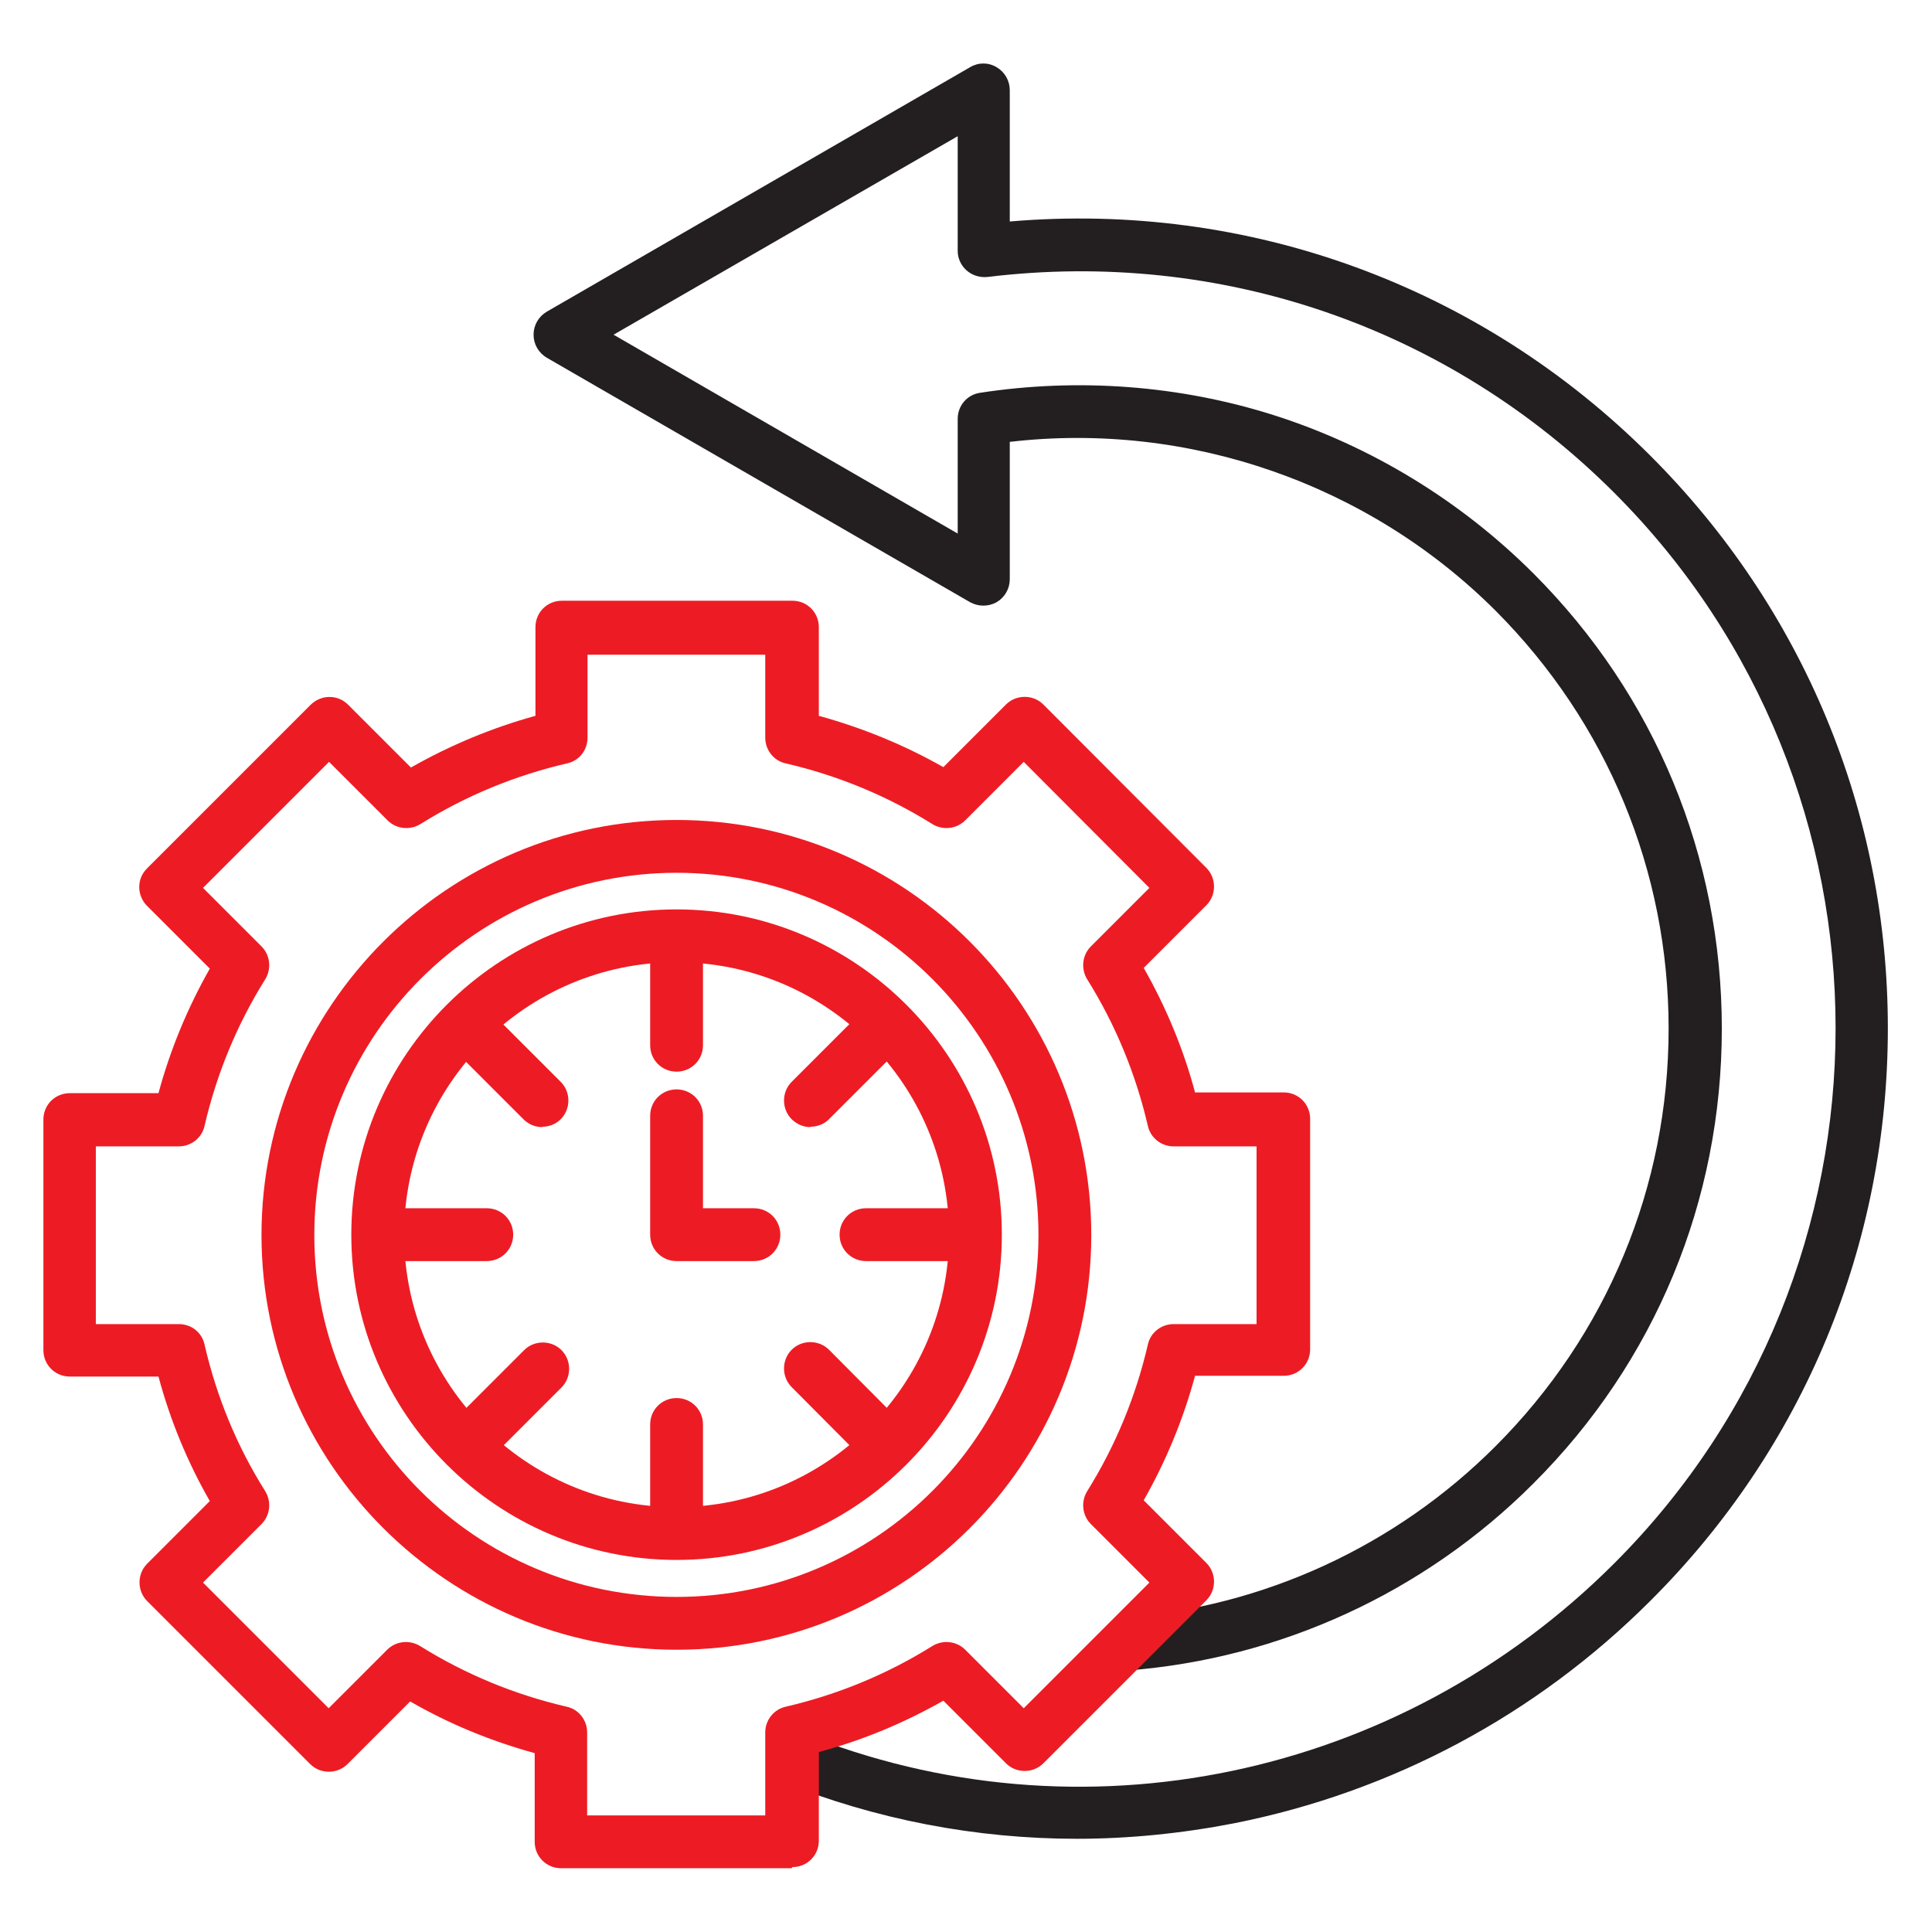 <?xml version="1.0" encoding="UTF-8"?> <svg xmlns="http://www.w3.org/2000/svg" id="Layer_1" version="1.1" viewBox="0 0 512 512"><defs><style> .st0 { fill: #231f20; } .st1 { fill: #ed1c24; } </style></defs><path class="st0" d="M285.5,487.3c-26.9,0-53.4-5.1-78.3-15.1l5.2-13c73.8,29.8,158.3,12.2,215.4-44.9,78.2-78.2,78.2-205.5,0-283.7-43.9-43.9-104.4-64.7-166.1-57.2-2,.2-4-.4-5.5-1.7-1.5-1.3-2.4-3.2-2.4-5.2v-30.4l-45.6,26.3-45.6,26.3,91.2,52.7v-30.4c0-3.5,2.5-6.4,5.9-6.9,26-4,52.9-2,77.8,5.9,25.8,8.2,49.6,22.7,68.9,42,32.2,32.2,49.9,75,49.9,120.6s-17.7,88.4-50,120.6c-28.8,28.8-67,46.4-107.6,49.5l-1.1-14c37.3-2.8,72.3-19,98.7-45.4,29.6-29.6,45.9-68.9,45.9-110.7s-16.3-81.1-45.8-110.7c-33.7-33.7-81.5-50.3-128.8-44.8v36.4c0,2.5-1.3,4.8-3.5,6.1-2.2,1.2-4.8,1.2-7,0l-112.2-64.8c-2.2-1.3-3.5-3.6-3.5-6.1s1.3-4.8,3.5-6.1l56.1-32.4,56.1-32.4c2.2-1.3,4.8-1.3,7,0,2.2,1.3,3.5,3.6,3.5,6.1v34.8c63.2-5.4,124.7,17,169.8,62.1,40.5,40.5,62.9,94.4,62.9,151.7s-22.3,111.2-62.9,151.7c-30.3,30.3-68.5,50.7-110.4,59-13.9,2.7-27.9,4.1-41.8,4.1h0Z"></path><g><path class="st1" d="M209.8,495.1h-61.1c-3.9,0-7-3.1-7-7v-23.5c-11.6-3.2-22.6-7.7-33-13.7l-16.6,16.6c-2.7,2.7-7.2,2.7-9.9,0l-43.2-43.2c-2.7-2.7-2.7-7.2,0-9.9l16.6-16.6c-5.9-10.3-10.5-21.4-13.6-33h-23.5c-3.9,0-7-3.1-7-7v-61.1c0-3.9,3.1-7,7-7h23.5c3.1-11.5,7.7-22.6,13.6-33l-16.6-16.6c-1.3-1.3-2.1-3.1-2.1-5s.7-3.6,2.1-5l43.3-43.3c1.3-1.3,3.1-2.1,5-2.1h0c1.9,0,3.6.7,5,2.1l16.6,16.6c10.4-5.9,21.4-10.5,33-13.7v-23.5c0-3.9,3.1-7,7-7h61.1c3.9,0,7,3.1,7,7v23.5c11.6,3.2,22.6,7.7,33,13.6l16.6-16.6c2.7-2.7,7.2-2.7,9.9,0l43.2,43.3c2.7,2.7,2.7,7.2,0,9.9l-16.6,16.6c5.9,10.4,10.5,21.4,13.6,33h23.5c3.9,0,7,3.1,7,7v61.1c0,3.9-3.1,7-7,7h-23.5c-3.1,11.5-7.7,22.6-13.6,33l16.6,16.6c2.7,2.7,2.7,7.2,0,9.9l-43.2,43.2c-2.7,2.7-7.2,2.7-9.9,0l-16.6-16.6c-10.4,5.9-21.4,10.5-33,13.6v23.5c0,3.9-3.1,7-7,7h0ZM155.7,481.1h47.1v-22c0-3.3,2.3-6.1,5.4-6.8,13.8-3.2,26.9-8.6,38.9-16.1,2.8-1.7,6.4-1.3,8.7,1l15.5,15.5,33.3-33.3-15.5-15.5c-2.3-2.3-2.7-5.9-1-8.7,7.5-12,12.9-25.1,16.1-38.9.7-3.2,3.6-5.4,6.8-5.4h22v-47.1h-22c-3.3,0-6.1-2.3-6.8-5.4-3.2-13.8-8.6-26.9-16.1-38.9-1.7-2.8-1.3-6.4,1-8.7l15.5-15.5-33.3-33.4-15.5,15.5c-2.3,2.3-5.9,2.7-8.7,1-12-7.5-25.1-12.9-38.9-16.1-3.2-.7-5.4-3.6-5.4-6.8v-22h-47.1v22c0,3.3-2.2,6.1-5.4,6.8-13.8,3.2-26.9,8.6-38.9,16.1-2.8,1.7-6.4,1.3-8.7-1l-15.5-15.5-33.4,33.4,15.5,15.5c2.3,2.3,2.7,5.9,1,8.7-7.5,12-12.9,25.1-16.1,38.9-.7,3.2-3.6,5.4-6.8,5.4h-22v47.1h22c3.3,0,6.1,2.2,6.8,5.4,3.2,13.9,8.6,27,16.1,38.9,1.7,2.8,1.3,6.4-1,8.7l-15.5,15.5,33.3,33.3,15.5-15.5c2.3-2.3,5.9-2.7,8.7-1,12,7.5,25.1,12.9,38.9,16.1,3.2.7,5.4,3.6,5.4,6.8v22h0Z"></path><path class="st1" d="M179.3,437.2c-60.6,0-110-49.3-110-109.9s49.3-110,110-110,109.9,49.3,109.9,110-49.3,109.9-109.9,109.9h0ZM179.3,231.3c-52.9,0-96,43-96,96s43,95.9,96,95.9,95.9-43,95.9-95.9-43-96-95.9-96h0Z"></path><path class="st1" d="M179.3,413.4c-47.5,0-86.2-38.7-86.2-86.2s38.7-86.2,86.2-86.2,86.2,38.7,86.2,86.2-38.7,86.2-86.2,86.2ZM179.3,255c-39.8,0-72.2,32.4-72.2,72.2s32.4,72.2,72.2,72.2,72.2-32.4,72.2-72.2-32.4-72.2-72.2-72.2Z"></path><path class="st1" d="M179.3,284c-3.9,0-7-3.1-7-7v-25.9c0-3.9,3.1-7,7-7s7,3.1,7,7v25.9c0,3.9-3.1,7-7,7Z"></path><path class="st1" d="M214.8,298.7c-1.8,0-3.6-.7-5-2.1-2.7-2.7-2.7-7.2,0-9.9l18.8-18.8c2.7-2.7,7.2-2.7,9.9,0,2.7,2.7,2.7,7.2,0,9.9l-18.8,18.8c-1.4,1.4-3.2,2-5,2h0Z"></path><path class="st1" d="M256.1,334.2h-26.6c-3.9,0-7-3.1-7-7s3.1-7,7-7h26.6c3.9,0,7,3.1,7,7s-3.1,7-7,7Z"></path><path class="st1" d="M233.3,388.3c-1.8,0-3.6-.7-5-2.1l-18.5-18.6c-2.7-2.7-2.7-7.2,0-9.9,2.7-2.7,7.2-2.7,9.9,0l18.5,18.6c2.7,2.7,2.7,7.2,0,9.9-1.4,1.4-3.2,2-4.9,2Z"></path><path class="st1" d="M179.3,411.1c-3.9,0-7-3.1-7-7v-26.6c0-3.9,3.1-7,7-7s7,3.1,7,7v26.6c0,3.9-3.1,7-7,7Z"></path><path class="st1" d="M124.2,389.3c-1.8,0-3.6-.7-4.9-2-2.7-2.7-2.7-7.2,0-9.9l19.6-19.6c2.7-2.7,7.2-2.7,9.9,0s2.7,7.2,0,9.9l-19.6,19.6c-1.4,1.4-3.2,2.1-5,2.1Z"></path><path class="st1" d="M129,334.2h-26.1c-3.9,0-7-3.1-7-7s3.1-7,7-7h26.1c3.9,0,7,3.1,7,7s-3.1,7-7,7Z"></path><path class="st1" d="M143.7,298.7c-1.8,0-3.6-.7-5-2.1l-18.5-18.5c-2.7-2.7-2.7-7.2,0-9.9s7.2-2.7,9.9,0l18.5,18.5c2.7,2.7,2.7,7.2,0,9.9-1.4,1.4-3.2,2-4.9,2h0Z"></path><path class="st1" d="M199.8,334.2h-20.5c-3.9,0-7-3.1-7-7v-31.5c0-3.9,3.1-7,7-7s7,3.1,7,7v24.5h13.5c3.9,0,7,3.1,7,7s-3.1,7-7,7Z"></path></g></svg> 